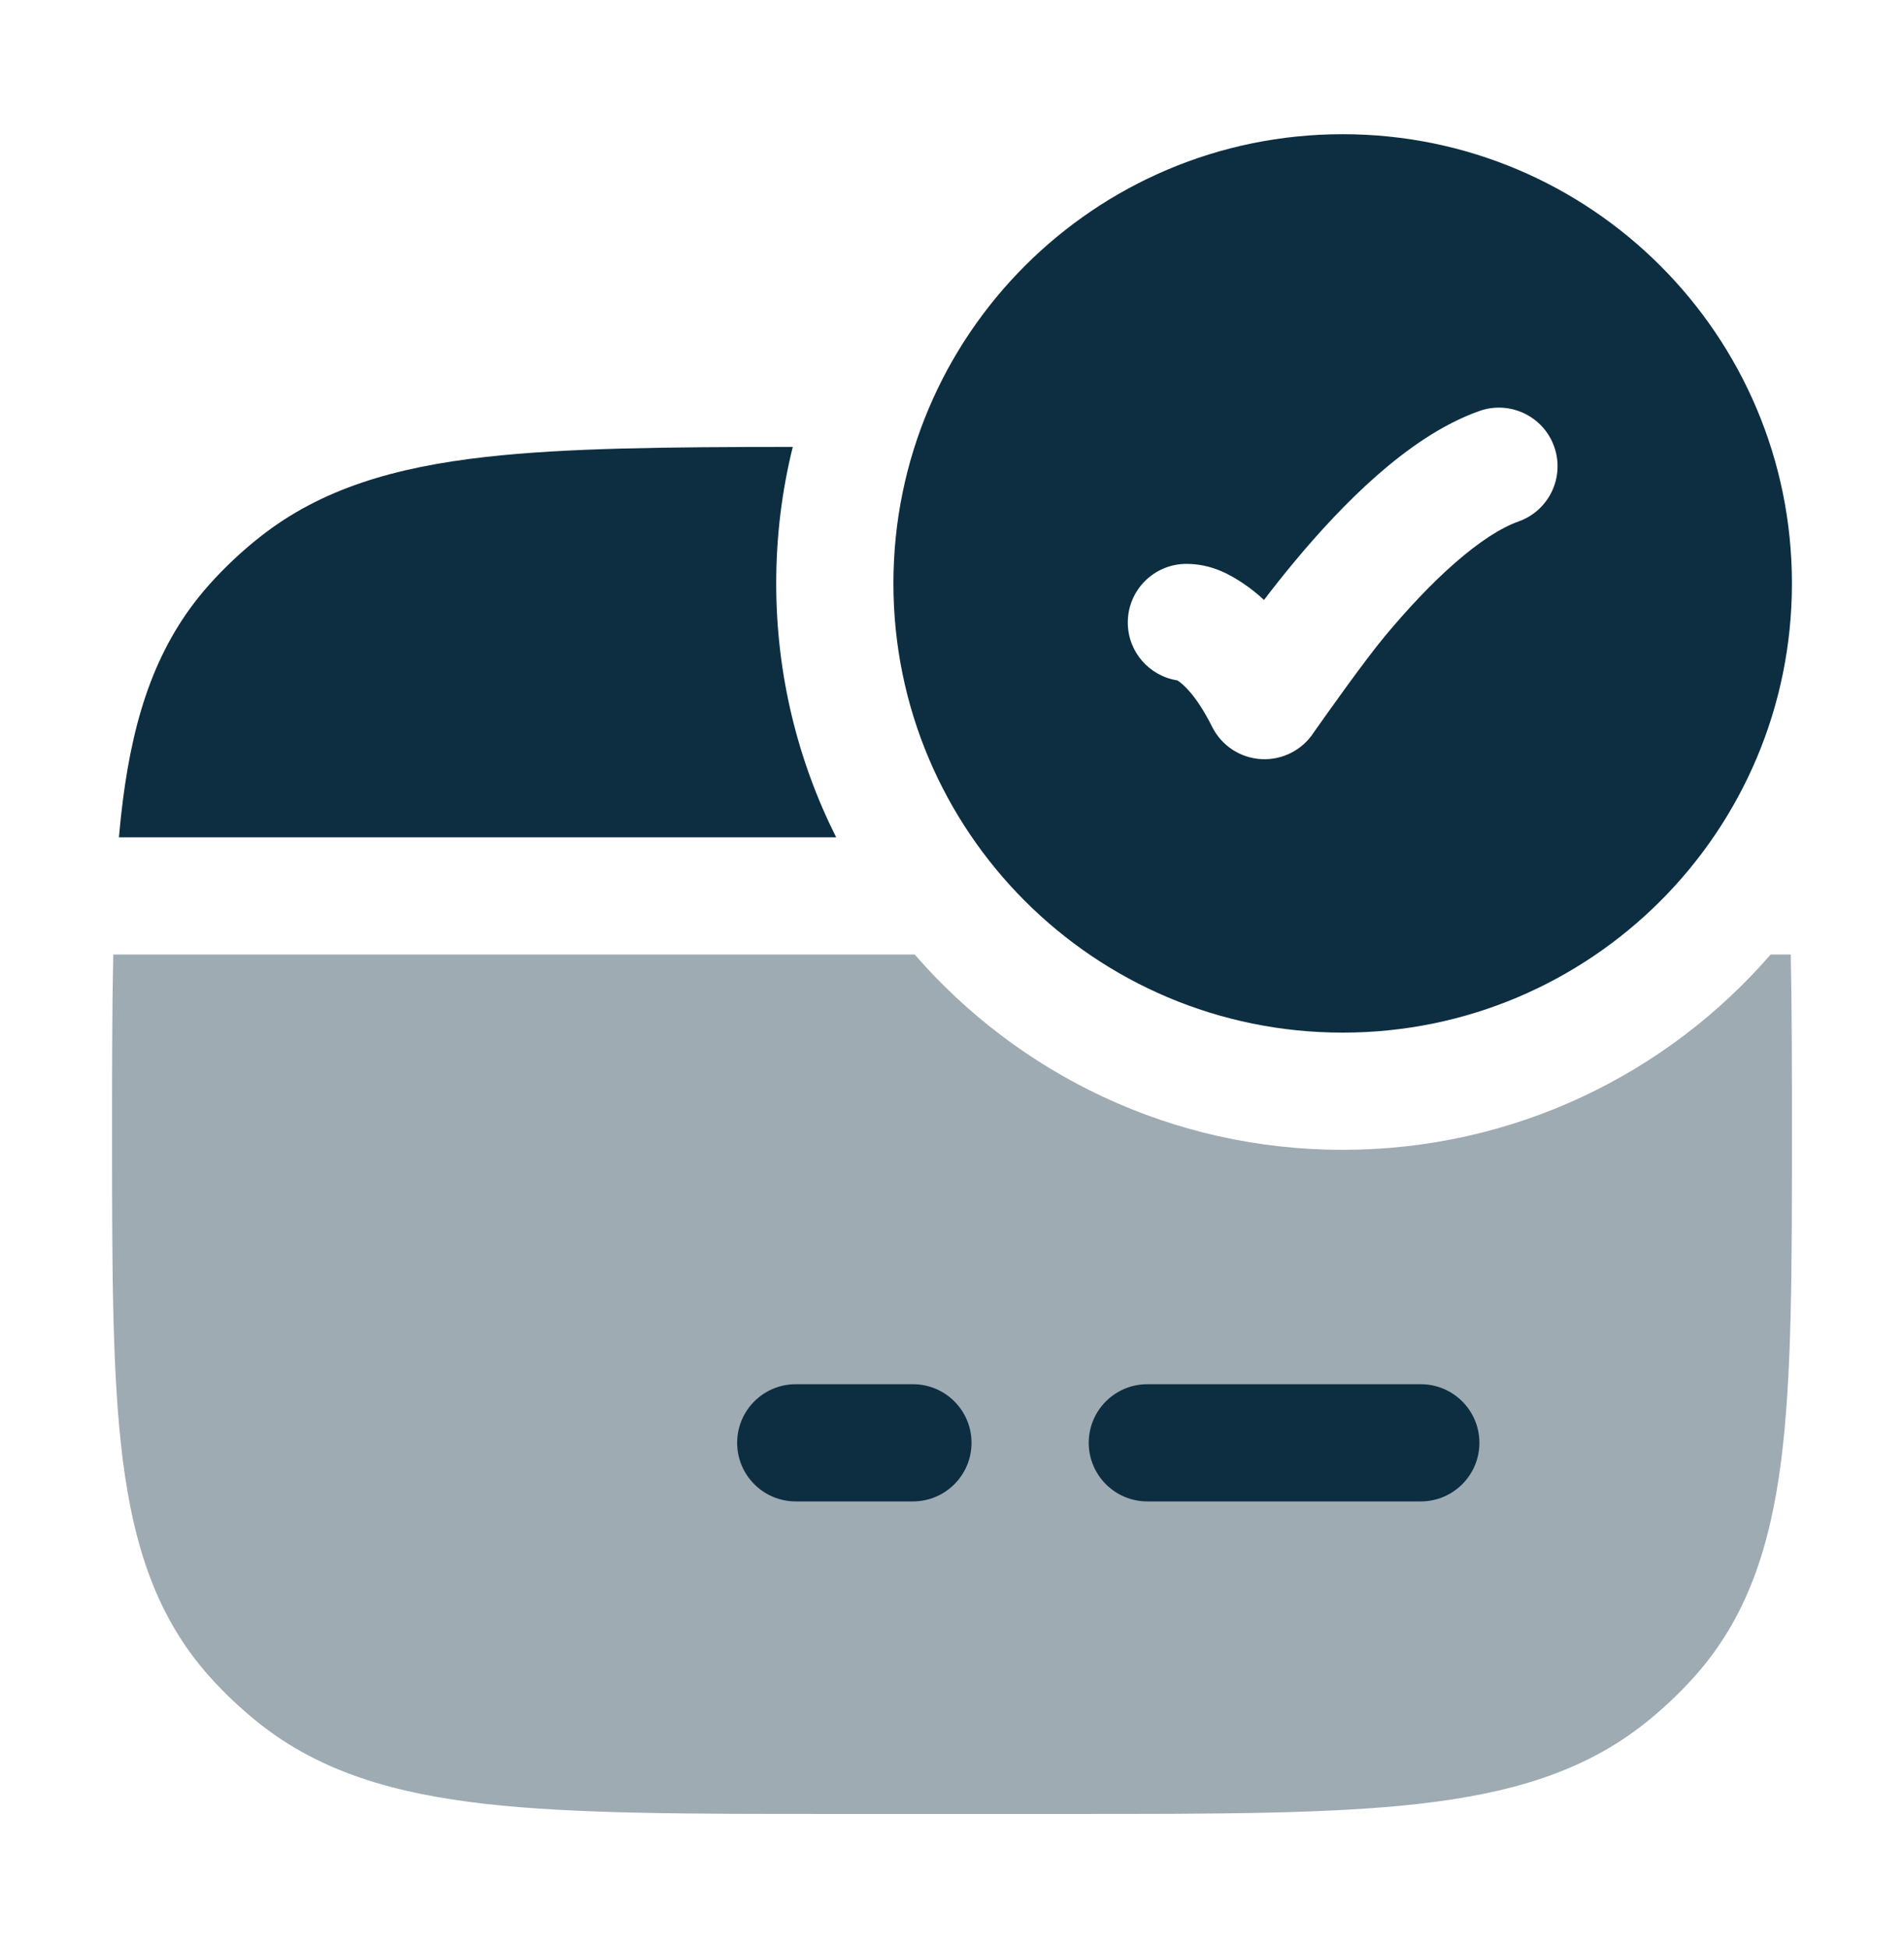 <svg xmlns="http://www.w3.org/2000/svg" width="43" height="44" viewBox="0 0 43 44" fill="none">
    <path fill-rule="evenodd" clip-rule="evenodd" d="M30.323 3.031C24.719 3.031 20.177 7.573 20.177 13.177C20.177 18.781 24.719 23.323 30.323 23.323C35.926 23.323 40.469 18.781 40.469 13.177C40.469 7.573 35.926 3.031 30.323 3.031ZM34.294 11.778C34.983 11.534 35.344 10.778 35.1 10.089C34.856 9.4 34.099 9.039 33.41 9.283C32.559 9.584 31.77 10.149 31.101 10.735C30.419 11.333 29.787 12.023 29.255 12.661C28.997 12.97 28.759 13.271 28.546 13.551C28.39 13.405 28.234 13.282 28.079 13.179C27.799 12.992 27.375 12.736 26.794 12.736C26.063 12.736 25.47 13.329 25.47 14.06C25.47 14.721 25.955 15.269 26.589 15.367C26.595 15.371 26.603 15.376 26.611 15.382C26.709 15.447 27.012 15.691 27.375 16.416C27.588 16.843 28.014 17.122 28.491 17.146C28.967 17.17 29.42 16.936 29.676 16.534C29.963 16.127 30.81 14.928 31.287 14.356C31.767 13.781 32.303 13.202 32.847 12.725C33.404 12.236 33.899 11.918 34.294 11.778Z" fill="#0D2E41"/>
    <path d="M17.904 10.094C17.659 11.082 17.53 12.114 17.53 13.177C17.53 15.239 18.018 17.187 18.884 18.912H2.686C2.711 18.623 2.74 18.347 2.774 18.084C3.024 16.123 3.549 14.525 4.724 13.206C5.073 12.815 5.457 12.454 5.871 12.127C7.253 11.036 8.916 10.553 10.967 10.321C12.793 10.115 15.066 10.096 17.904 10.094Z" fill="#0D2E41"/>
    <path opacity="0.4" d="M20.658 21.559C23.003 24.261 26.464 25.97 30.323 25.97C34.182 25.97 37.643 24.261 39.988 21.559H40.442C40.469 22.791 40.469 24.154 40.469 25.623C40.469 28.665 40.469 31.075 40.227 32.98C39.977 34.941 39.452 36.539 38.276 37.858C37.927 38.249 37.543 38.61 37.13 38.937C35.747 40.028 34.084 40.511 32.033 40.743C30.024 40.97 27.476 40.97 24.231 40.97H18.769C15.524 40.97 12.976 40.97 10.966 40.743C8.916 40.511 7.253 40.028 5.87 38.937C5.457 38.61 5.073 38.249 4.724 37.858C3.549 36.539 3.024 34.941 2.774 32.98C2.531 31.075 2.531 28.665 2.531 25.623C2.531 24.154 2.531 22.791 2.558 21.559H20.658Z" fill="#0D2E41"/>
    <path fill-rule="evenodd" clip-rule="evenodd" d="M16.648 32.587C16.648 31.857 17.24 31.264 17.971 31.264H20.618C21.349 31.264 21.941 31.857 21.941 32.587C21.941 33.318 21.349 33.911 20.618 33.911H17.971C17.24 33.911 16.648 33.318 16.648 32.587Z" fill="#0D2E41"/>
    <path fill-rule="evenodd" clip-rule="evenodd" d="M24.588 32.587C24.588 31.857 25.18 31.264 25.911 31.264H32.087C32.818 31.264 33.411 31.857 33.411 32.587C33.411 33.318 32.818 33.911 32.087 33.911H25.911C25.18 33.911 24.588 33.318 24.588 32.587Z" fill="#0D2E41"/>
</svg>
